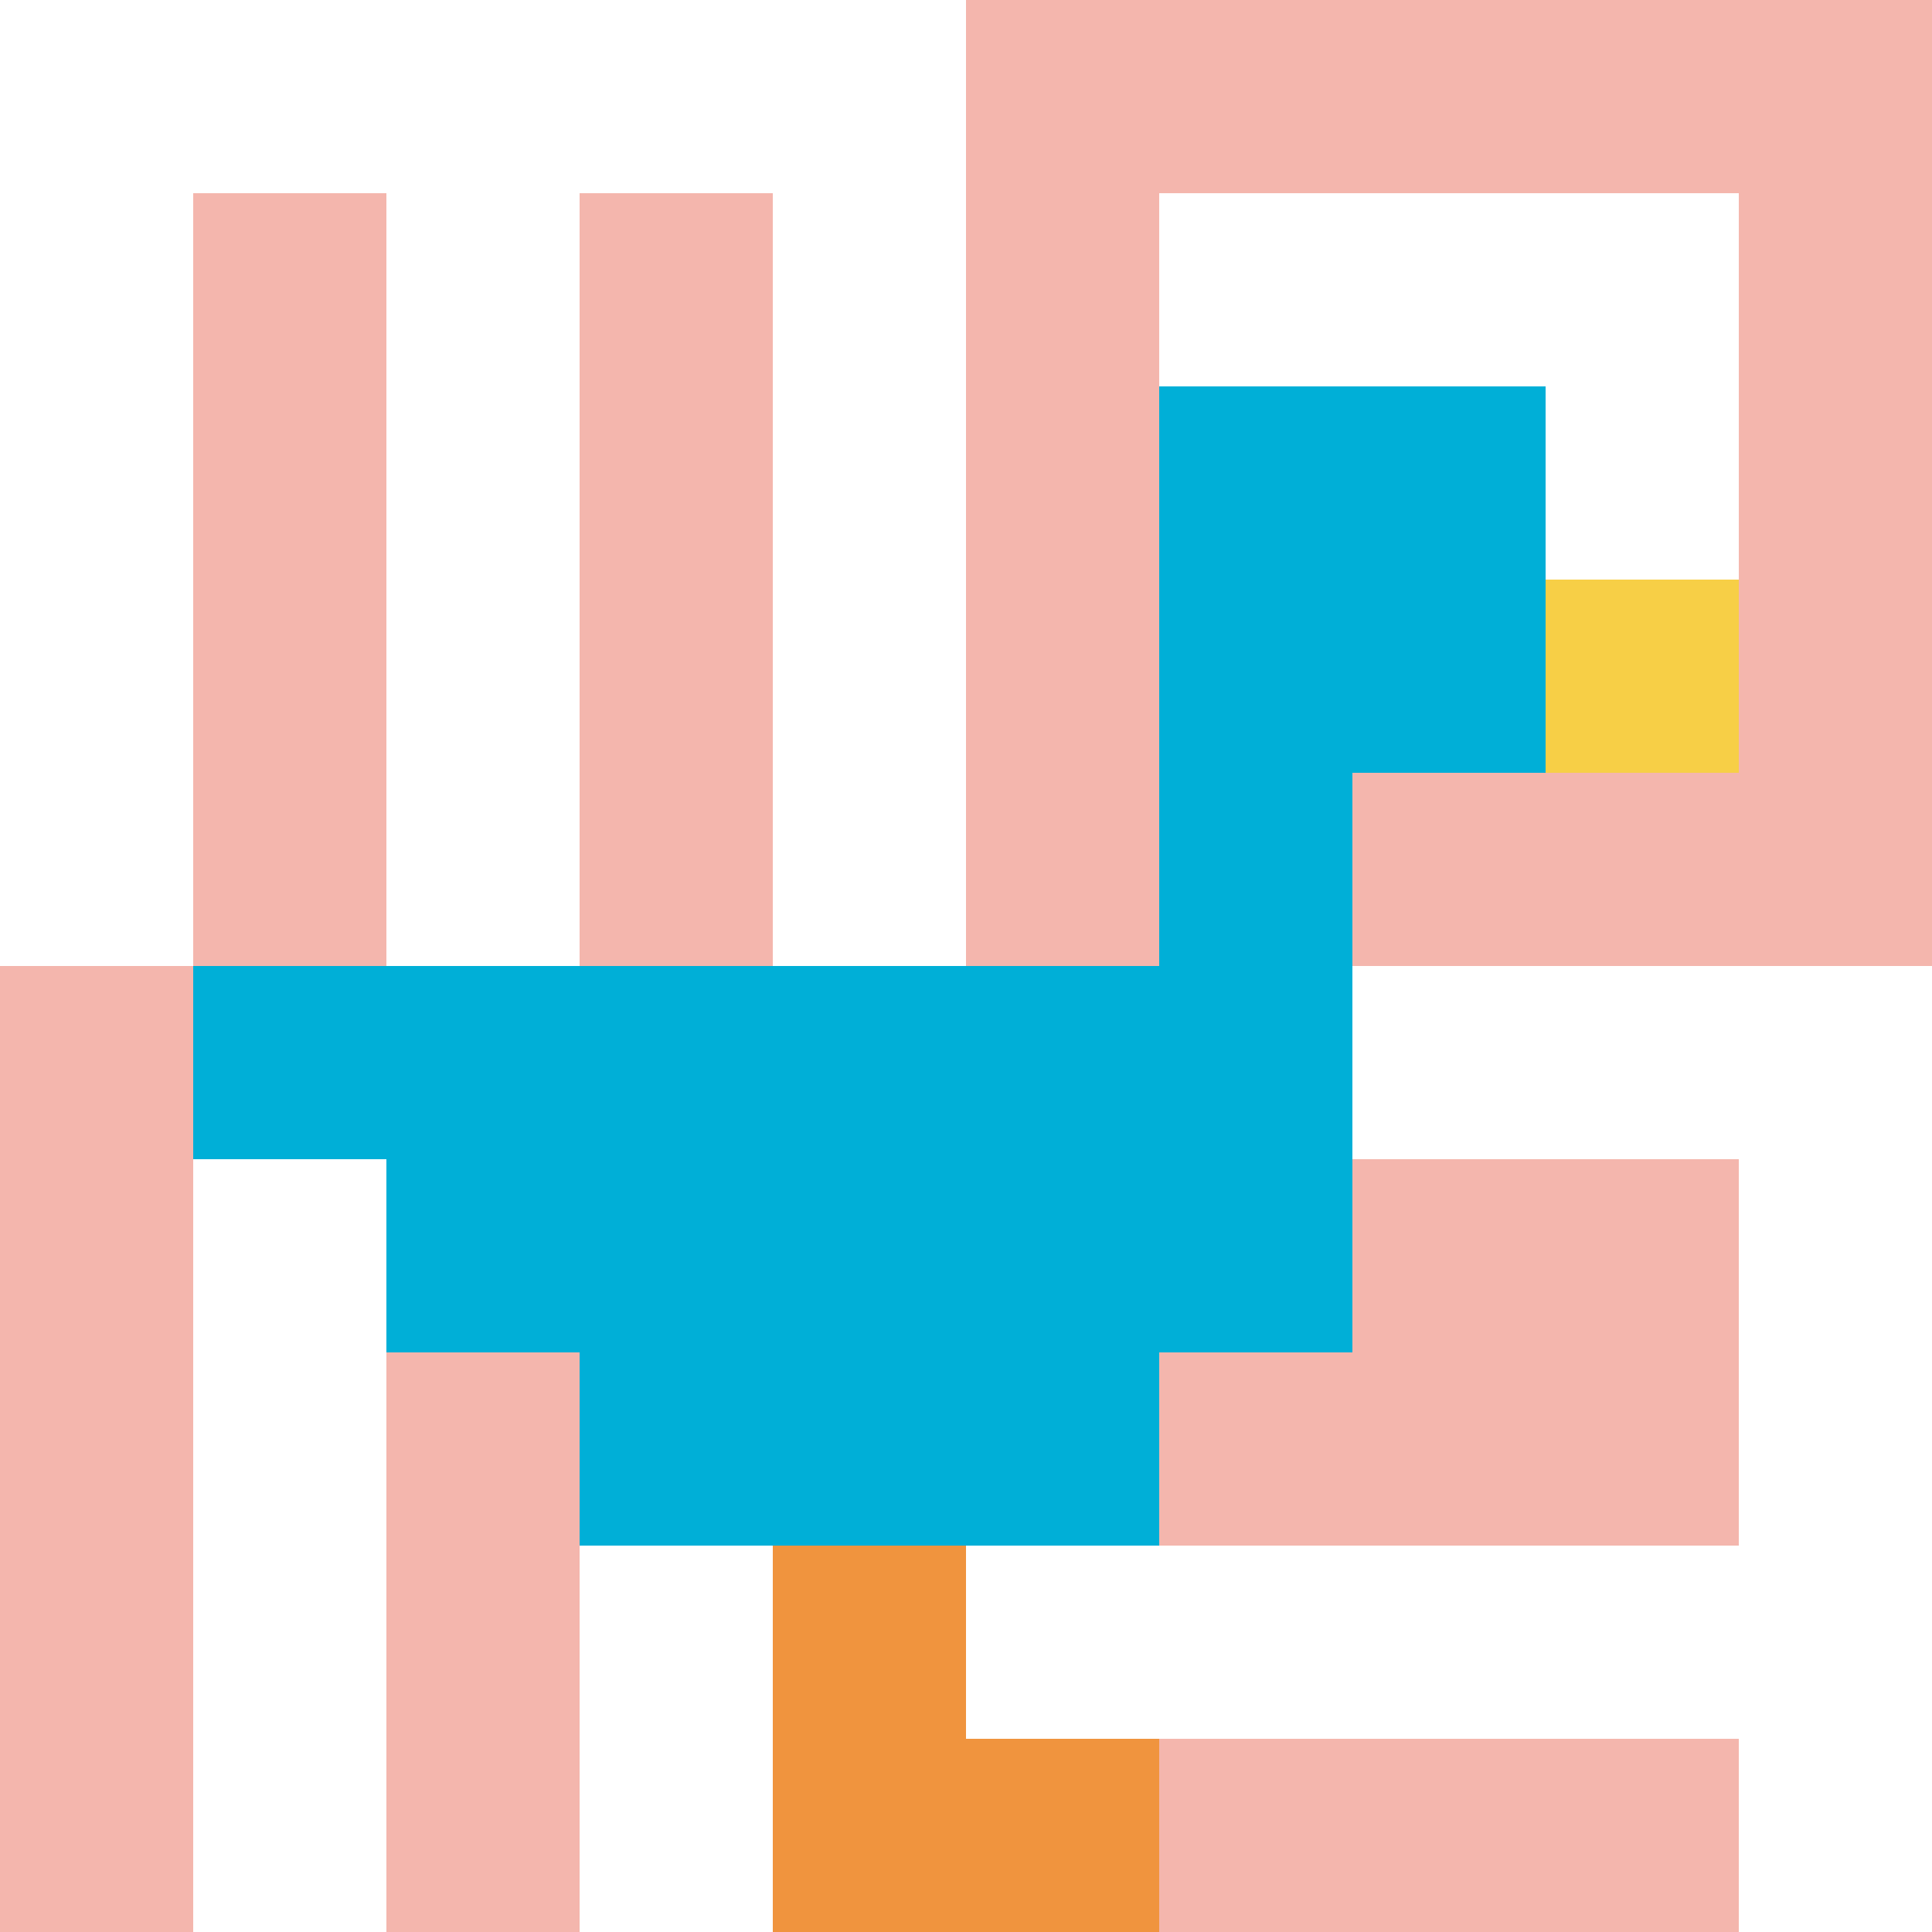 <svg xmlns="http://www.w3.org/2000/svg" version="1.1" width="980" height="980"><title>'goose-pfp-473232' by Dmitri Cherniak</title><desc>seed=473232
backgroundColor=#ffffff
padding=0
innerPadding=0
timeout=100
dimension=1
border=false
Save=function(){return n.handleSave()}
frame=3059

Rendered at Sun Sep 15 2024 16:53:44 GMT+0300 (Москва, стандартное время)
Generated in 1ms
</desc><defs></defs><rect width="100%" height="100%" fill="#ffffff"></rect><g><g id="0-0"><rect x="0" y="0" height="980" width="980" fill="#F4B6AD"></rect><g><rect id="0-0-0-0-5-1" x="0" y="0" width="490" height="98" fill="#ffffff"></rect><rect id="0-0-0-0-1-5" x="0" y="0" width="98" height="490" fill="#ffffff"></rect><rect id="0-0-2-0-1-5" x="196" y="0" width="98" height="490" fill="#ffffff"></rect><rect id="0-0-4-0-1-5" x="392" y="0" width="98" height="490" fill="#ffffff"></rect><rect id="0-0-6-1-3-3" x="588" y="98" width="294" height="294" fill="#ffffff"></rect><rect id="0-0-1-6-1-4" x="98" y="588" width="98" height="392" fill="#ffffff"></rect><rect id="0-0-3-6-1-4" x="294" y="588" width="98" height="392" fill="#ffffff"></rect><rect id="0-0-5-5-5-1" x="490" y="490" width="490" height="98" fill="#ffffff"></rect><rect id="0-0-5-8-5-1" x="490" y="784" width="490" height="98" fill="#ffffff"></rect><rect id="0-0-5-5-1-5" x="490" y="490" width="98" height="490" fill="#ffffff"></rect><rect id="0-0-9-5-1-5" x="882" y="490" width="98" height="490" fill="#ffffff"></rect></g><g><rect id="0-0-6-2-2-2" x="588" y="196" width="196" height="196" fill="#00AFD7"></rect><rect id="0-0-6-2-1-4" x="588" y="196" width="98" height="392" fill="#00AFD7"></rect><rect id="0-0-1-5-5-1" x="98" y="490" width="490" height="98" fill="#00AFD7"></rect><rect id="0-0-2-5-5-2" x="196" y="490" width="490" height="196" fill="#00AFD7"></rect><rect id="0-0-3-5-3-3" x="294" y="490" width="294" height="294" fill="#00AFD7"></rect><rect id="0-0-8-3-1-1" x="784" y="294" width="98" height="98" fill="#F7CF46"></rect><rect id="0-0-4-8-1-2" x="392" y="784" width="98" height="196" fill="#F0943E"></rect><rect id="0-0-4-9-2-1" x="392" y="882" width="196" height="98" fill="#F0943E"></rect></g><rect x="0" y="0" stroke="white" stroke-width="0" height="980" width="980" fill="none"></rect></g></g></svg>